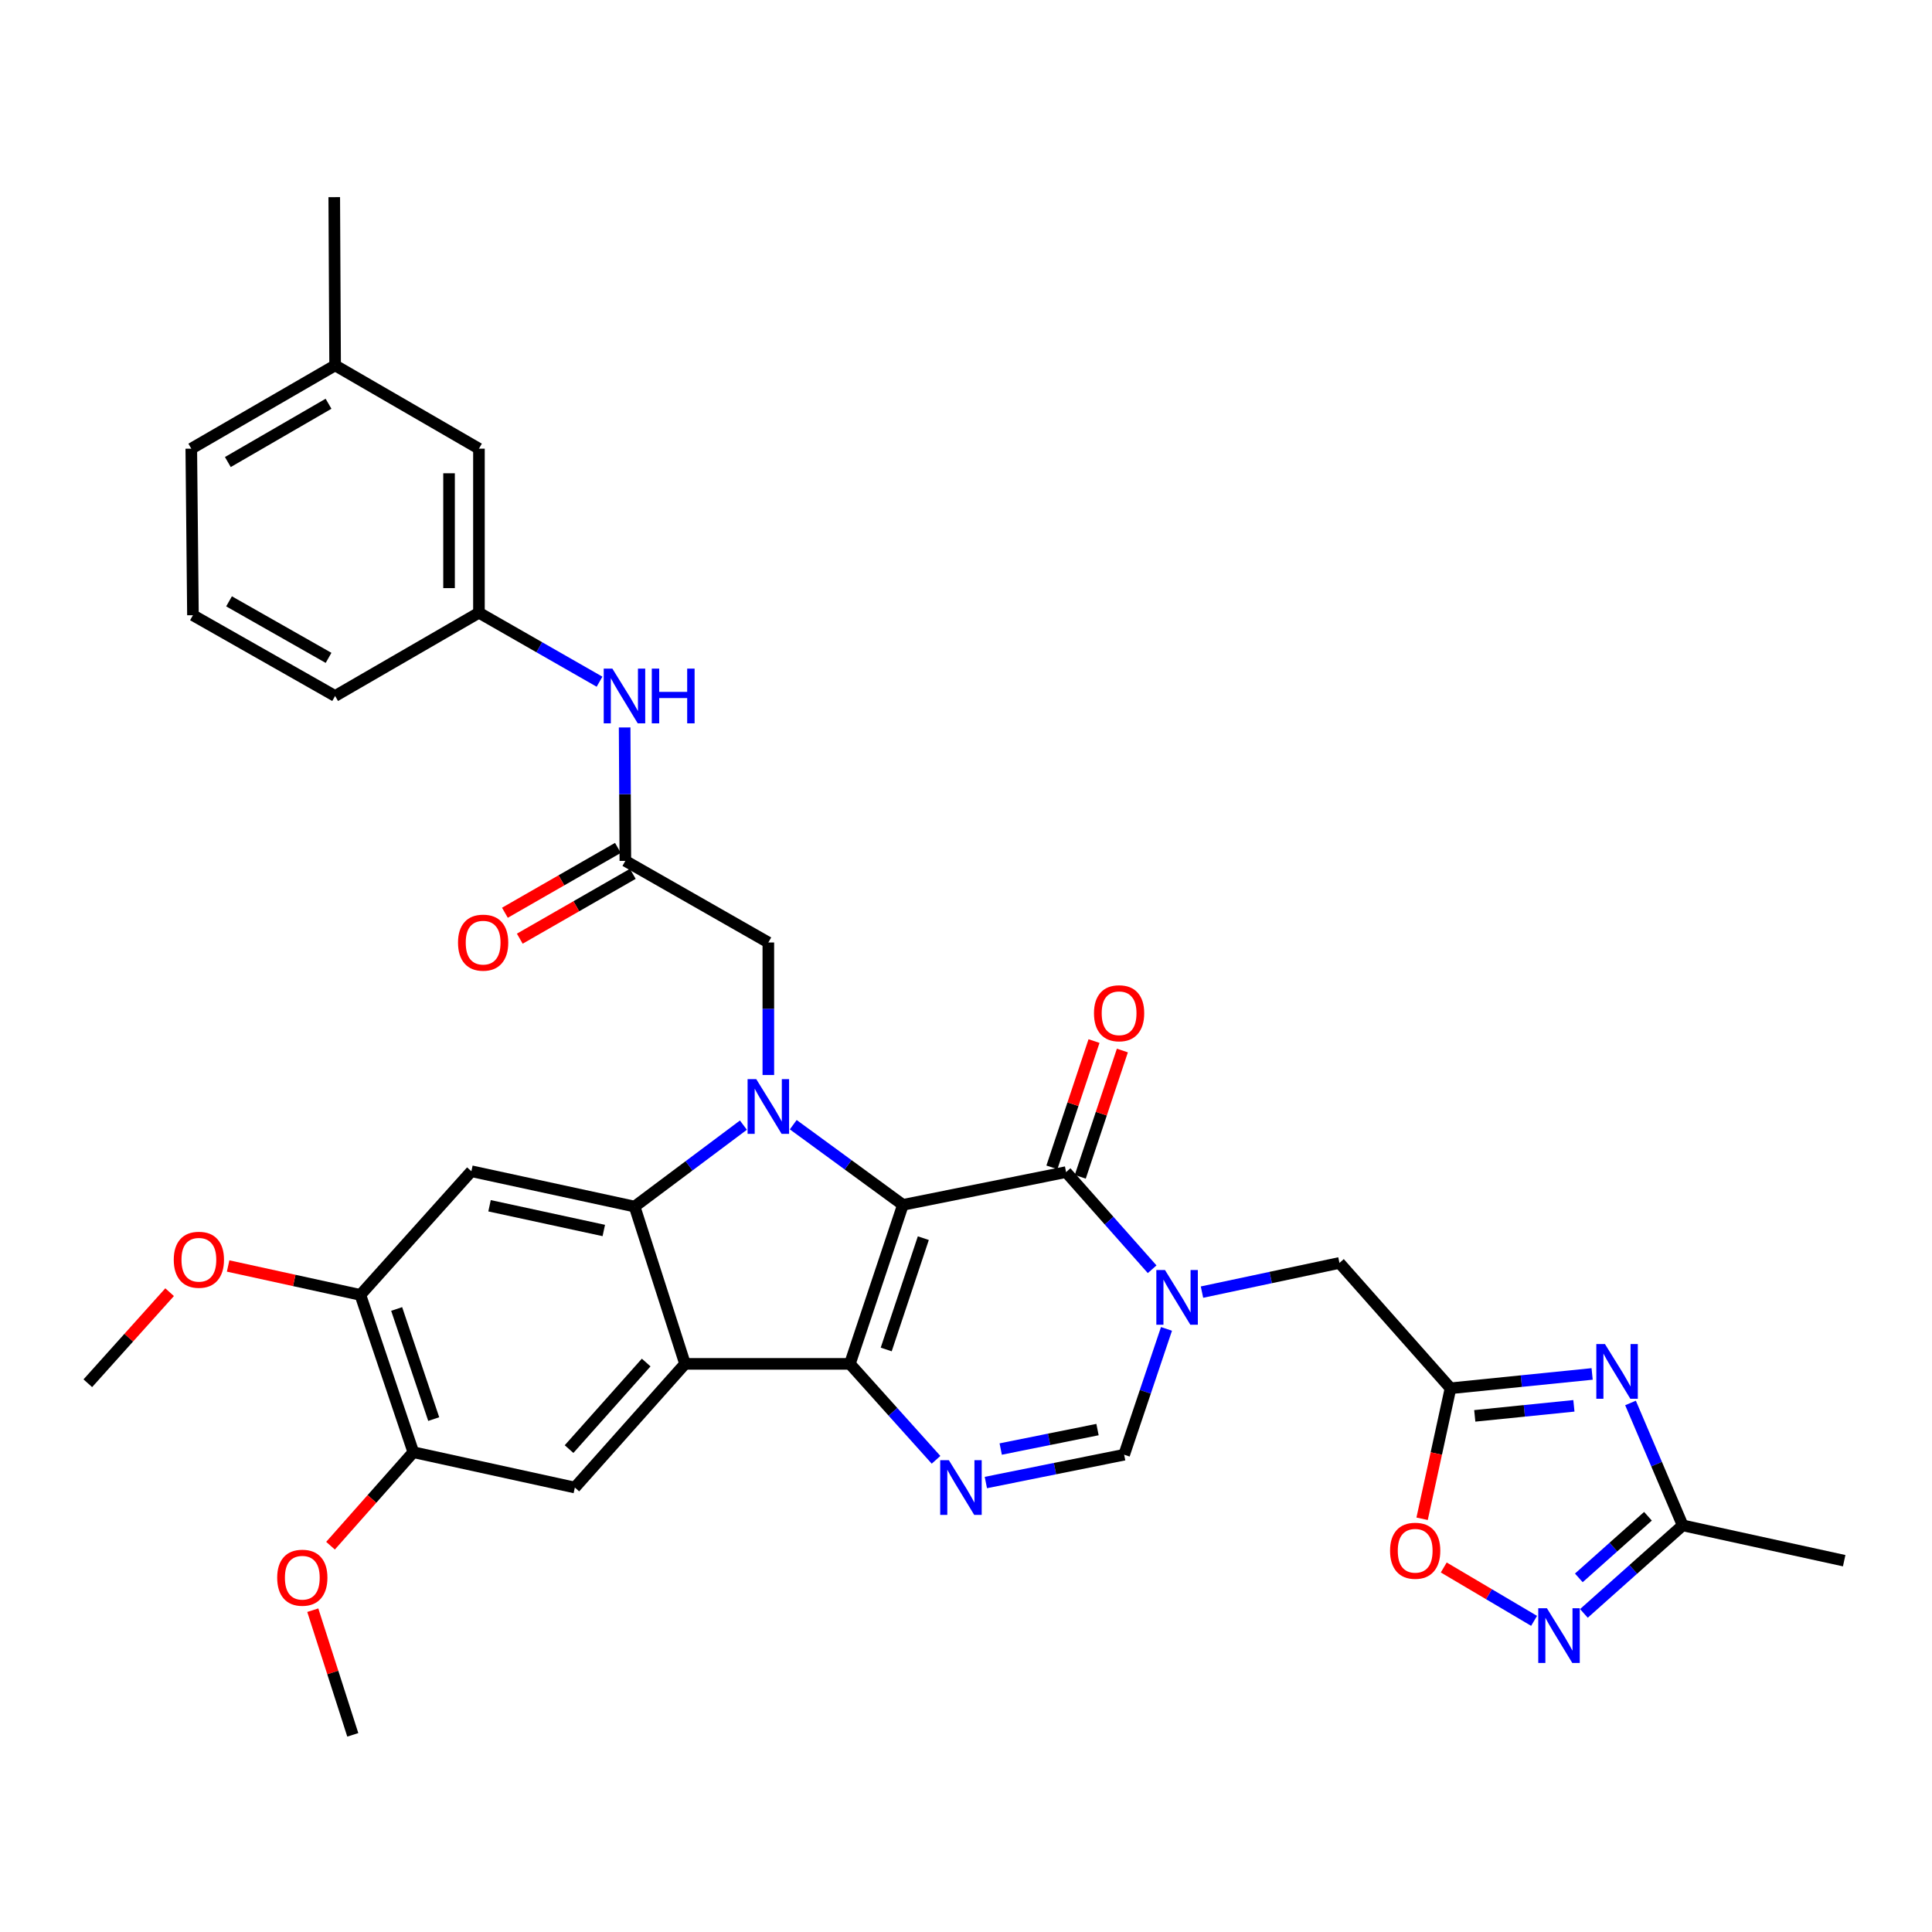 <?xml version='1.0' encoding='iso-8859-1'?>
<svg version='1.1' baseProfile='full'
              xmlns='http://www.w3.org/2000/svg'
                      xmlns:rdkit='http://www.rdkit.org/xml'
                      xmlns:xlink='http://www.w3.org/1999/xlink'
                  xml:space='preserve'
width='1000px' height='1000px' viewBox='0 0 1000 1000'>
<!-- END OF HEADER -->
<rect style='opacity:1.0;fill:#FFFFFF;stroke:none' width='1000' height='1000' x='0' y='0'> </rect>
<path class='bond-0' d='M 467.346,623.633 L 439.903,705.938' style='fill:none;fill-rule:evenodd;stroke:#000000;stroke-width:6px;stroke-linecap:butt;stroke-linejoin:miter;stroke-opacity:1' />
<path class='bond-0' d='M 477.911,640.874 L 458.7,698.487' style='fill:none;fill-rule:evenodd;stroke:#000000;stroke-width:6px;stroke-linecap:butt;stroke-linejoin:miter;stroke-opacity:1' />
<path class='bond-1' d='M 467.346,623.633 L 438.966,602.886' style='fill:none;fill-rule:evenodd;stroke:#000000;stroke-width:6px;stroke-linecap:butt;stroke-linejoin:miter;stroke-opacity:1' />
<path class='bond-1' d='M 438.966,602.886 L 410.586,582.138' style='fill:none;fill-rule:evenodd;stroke:#0000FF;stroke-width:6px;stroke-linecap:butt;stroke-linejoin:miter;stroke-opacity:1' />
<path class='bond-4' d='M 467.346,623.633 L 551.8,606.679' style='fill:none;fill-rule:evenodd;stroke:#000000;stroke-width:6px;stroke-linecap:butt;stroke-linejoin:miter;stroke-opacity:1' />
<path class='bond-2' d='M 439.903,705.938 L 354.572,705.938' style='fill:none;fill-rule:evenodd;stroke:#000000;stroke-width:6px;stroke-linecap:butt;stroke-linejoin:miter;stroke-opacity:1' />
<path class='bond-6' d='M 439.903,705.938 L 462.199,730.765' style='fill:none;fill-rule:evenodd;stroke:#000000;stroke-width:6px;stroke-linecap:butt;stroke-linejoin:miter;stroke-opacity:1' />
<path class='bond-6' d='M 462.199,730.765 L 484.496,755.593' style='fill:none;fill-rule:evenodd;stroke:#0000FF;stroke-width:6px;stroke-linecap:butt;stroke-linejoin:miter;stroke-opacity:1' />
<path class='bond-3' d='M 384.787,582.366 L 356.628,603.442' style='fill:none;fill-rule:evenodd;stroke:#0000FF;stroke-width:6px;stroke-linecap:butt;stroke-linejoin:miter;stroke-opacity:1' />
<path class='bond-3' d='M 356.628,603.442 L 328.47,624.519' style='fill:none;fill-rule:evenodd;stroke:#000000;stroke-width:6px;stroke-linecap:butt;stroke-linejoin:miter;stroke-opacity:1' />
<path class='bond-16' d='M 397.689,556.428 L 397.689,522.127' style='fill:none;fill-rule:evenodd;stroke:#0000FF;stroke-width:6px;stroke-linecap:butt;stroke-linejoin:miter;stroke-opacity:1' />
<path class='bond-16' d='M 397.689,522.127 L 397.689,487.826' style='fill:none;fill-rule:evenodd;stroke:#000000;stroke-width:6px;stroke-linecap:butt;stroke-linejoin:miter;stroke-opacity:1' />
<path class='bond-12' d='M 354.572,705.938 L 297.544,769.947' style='fill:none;fill-rule:evenodd;stroke:#000000;stroke-width:6px;stroke-linecap:butt;stroke-linejoin:miter;stroke-opacity:1' />
<path class='bond-12' d='M 334.463,705.245 L 294.543,750.051' style='fill:none;fill-rule:evenodd;stroke:#000000;stroke-width:6px;stroke-linecap:butt;stroke-linejoin:miter;stroke-opacity:1' />
<path class='bond-35' d='M 354.572,705.938 L 328.47,624.519' style='fill:none;fill-rule:evenodd;stroke:#000000;stroke-width:6px;stroke-linecap:butt;stroke-linejoin:miter;stroke-opacity:1' />
<path class='bond-10' d='M 328.47,624.519 L 243.99,606.232' style='fill:none;fill-rule:evenodd;stroke:#000000;stroke-width:6px;stroke-linecap:butt;stroke-linejoin:miter;stroke-opacity:1' />
<path class='bond-10' d='M 312.524,636.901 L 253.388,624.1' style='fill:none;fill-rule:evenodd;stroke:#000000;stroke-width:6px;stroke-linecap:butt;stroke-linejoin:miter;stroke-opacity:1' />
<path class='bond-5' d='M 551.8,606.679 L 574.076,631.821' style='fill:none;fill-rule:evenodd;stroke:#000000;stroke-width:6px;stroke-linecap:butt;stroke-linejoin:miter;stroke-opacity:1' />
<path class='bond-5' d='M 574.076,631.821 L 596.352,656.963' style='fill:none;fill-rule:evenodd;stroke:#0000FF;stroke-width:6px;stroke-linecap:butt;stroke-linejoin:miter;stroke-opacity:1' />
<path class='bond-21' d='M 559.141,609.126 L 570.04,576.439' style='fill:none;fill-rule:evenodd;stroke:#000000;stroke-width:6px;stroke-linecap:butt;stroke-linejoin:miter;stroke-opacity:1' />
<path class='bond-21' d='M 570.04,576.439 L 580.94,543.751' style='fill:none;fill-rule:evenodd;stroke:#FF0000;stroke-width:6px;stroke-linecap:butt;stroke-linejoin:miter;stroke-opacity:1' />
<path class='bond-21' d='M 544.46,604.231 L 555.359,571.543' style='fill:none;fill-rule:evenodd;stroke:#000000;stroke-width:6px;stroke-linecap:butt;stroke-linejoin:miter;stroke-opacity:1' />
<path class='bond-21' d='M 555.359,571.543 L 566.259,538.856' style='fill:none;fill-rule:evenodd;stroke:#FF0000;stroke-width:6px;stroke-linecap:butt;stroke-linejoin:miter;stroke-opacity:1' />
<path class='bond-9' d='M 603.77,687.838 L 592.814,720.398' style='fill:none;fill-rule:evenodd;stroke:#0000FF;stroke-width:6px;stroke-linecap:butt;stroke-linejoin:miter;stroke-opacity:1' />
<path class='bond-9' d='M 592.814,720.398 L 581.858,752.958' style='fill:none;fill-rule:evenodd;stroke:#000000;stroke-width:6px;stroke-linecap:butt;stroke-linejoin:miter;stroke-opacity:1' />
<path class='bond-15' d='M 622.146,668.795 L 657.723,661.242' style='fill:none;fill-rule:evenodd;stroke:#0000FF;stroke-width:6px;stroke-linecap:butt;stroke-linejoin:miter;stroke-opacity:1' />
<path class='bond-15' d='M 657.723,661.242 L 693.299,653.69' style='fill:none;fill-rule:evenodd;stroke:#000000;stroke-width:6px;stroke-linecap:butt;stroke-linejoin:miter;stroke-opacity:1' />
<path class='bond-36' d='M 510.28,767.354 L 546.069,760.156' style='fill:none;fill-rule:evenodd;stroke:#0000FF;stroke-width:6px;stroke-linecap:butt;stroke-linejoin:miter;stroke-opacity:1' />
<path class='bond-36' d='M 546.069,760.156 L 581.858,752.958' style='fill:none;fill-rule:evenodd;stroke:#000000;stroke-width:6px;stroke-linecap:butt;stroke-linejoin:miter;stroke-opacity:1' />
<path class='bond-36' d='M 517.966,750.022 L 543.018,744.984' style='fill:none;fill-rule:evenodd;stroke:#0000FF;stroke-width:6px;stroke-linecap:butt;stroke-linejoin:miter;stroke-opacity:1' />
<path class='bond-36' d='M 543.018,744.984 L 568.07,739.945' style='fill:none;fill-rule:evenodd;stroke:#000000;stroke-width:6px;stroke-linecap:butt;stroke-linejoin:miter;stroke-opacity:1' />
<path class='bond-7' d='M 824.085,711.148 L 787.434,714.858' style='fill:none;fill-rule:evenodd;stroke:#0000FF;stroke-width:6px;stroke-linecap:butt;stroke-linejoin:miter;stroke-opacity:1' />
<path class='bond-7' d='M 787.434,714.858 L 750.783,718.568' style='fill:none;fill-rule:evenodd;stroke:#000000;stroke-width:6px;stroke-linecap:butt;stroke-linejoin:miter;stroke-opacity:1' />
<path class='bond-7' d='M 814.648,727.658 L 788.992,730.255' style='fill:none;fill-rule:evenodd;stroke:#0000FF;stroke-width:6px;stroke-linecap:butt;stroke-linejoin:miter;stroke-opacity:1' />
<path class='bond-7' d='M 788.992,730.255 L 763.337,732.852' style='fill:none;fill-rule:evenodd;stroke:#000000;stroke-width:6px;stroke-linecap:butt;stroke-linejoin:miter;stroke-opacity:1' />
<path class='bond-13' d='M 843.948,726.167 L 857.45,757.849' style='fill:none;fill-rule:evenodd;stroke:#0000FF;stroke-width:6px;stroke-linecap:butt;stroke-linejoin:miter;stroke-opacity:1' />
<path class='bond-13' d='M 857.45,757.849 L 870.951,789.532' style='fill:none;fill-rule:evenodd;stroke:#000000;stroke-width:6px;stroke-linecap:butt;stroke-linejoin:miter;stroke-opacity:1' />
<path class='bond-8' d='M 750.783,718.568 L 693.299,653.69' style='fill:none;fill-rule:evenodd;stroke:#000000;stroke-width:6px;stroke-linecap:butt;stroke-linejoin:miter;stroke-opacity:1' />
<path class='bond-14' d='M 750.783,718.568 L 743.432,752.341' style='fill:none;fill-rule:evenodd;stroke:#000000;stroke-width:6px;stroke-linecap:butt;stroke-linejoin:miter;stroke-opacity:1' />
<path class='bond-14' d='M 743.432,752.341 L 736.081,786.114' style='fill:none;fill-rule:evenodd;stroke:#FF0000;stroke-width:6px;stroke-linecap:butt;stroke-linejoin:miter;stroke-opacity:1' />
<path class='bond-18' d='M 243.99,606.232 L 186.532,670.241' style='fill:none;fill-rule:evenodd;stroke:#000000;stroke-width:6px;stroke-linecap:butt;stroke-linejoin:miter;stroke-opacity:1' />
<path class='bond-11' d='M 794.04,838.953 L 770.662,825.137' style='fill:none;fill-rule:evenodd;stroke:#0000FF;stroke-width:6px;stroke-linecap:butt;stroke-linejoin:miter;stroke-opacity:1' />
<path class='bond-11' d='M 770.662,825.137 L 747.283,811.322' style='fill:none;fill-rule:evenodd;stroke:#FF0000;stroke-width:6px;stroke-linecap:butt;stroke-linejoin:miter;stroke-opacity:1' />
<path class='bond-38' d='M 819.826,835.095 L 845.388,812.314' style='fill:none;fill-rule:evenodd;stroke:#0000FF;stroke-width:6px;stroke-linecap:butt;stroke-linejoin:miter;stroke-opacity:1' />
<path class='bond-38' d='M 845.388,812.314 L 870.951,789.532' style='fill:none;fill-rule:evenodd;stroke:#000000;stroke-width:6px;stroke-linecap:butt;stroke-linejoin:miter;stroke-opacity:1' />
<path class='bond-38' d='M 817.198,816.707 L 835.092,800.76' style='fill:none;fill-rule:evenodd;stroke:#0000FF;stroke-width:6px;stroke-linecap:butt;stroke-linejoin:miter;stroke-opacity:1' />
<path class='bond-38' d='M 835.092,800.76 L 852.986,784.813' style='fill:none;fill-rule:evenodd;stroke:#000000;stroke-width:6px;stroke-linecap:butt;stroke-linejoin:miter;stroke-opacity:1' />
<path class='bond-19' d='M 297.544,769.947 L 213.933,751.66' style='fill:none;fill-rule:evenodd;stroke:#000000;stroke-width:6px;stroke-linecap:butt;stroke-linejoin:miter;stroke-opacity:1' />
<path class='bond-28' d='M 870.951,789.532 L 954.545,807.811' style='fill:none;fill-rule:evenodd;stroke:#000000;stroke-width:6px;stroke-linecap:butt;stroke-linejoin:miter;stroke-opacity:1' />
<path class='bond-17' d='M 397.689,487.826 L 323.681,445.586' style='fill:none;fill-rule:evenodd;stroke:#000000;stroke-width:6px;stroke-linecap:butt;stroke-linejoin:miter;stroke-opacity:1' />
<path class='bond-20' d='M 323.681,445.586 L 323.496,411.059' style='fill:none;fill-rule:evenodd;stroke:#000000;stroke-width:6px;stroke-linecap:butt;stroke-linejoin:miter;stroke-opacity:1' />
<path class='bond-20' d='M 323.496,411.059 L 323.312,376.531' style='fill:none;fill-rule:evenodd;stroke:#0000FF;stroke-width:6px;stroke-linecap:butt;stroke-linejoin:miter;stroke-opacity:1' />
<path class='bond-22' d='M 319.83,438.875 L 290.584,455.656' style='fill:none;fill-rule:evenodd;stroke:#000000;stroke-width:6px;stroke-linecap:butt;stroke-linejoin:miter;stroke-opacity:1' />
<path class='bond-22' d='M 290.584,455.656 L 261.339,472.437' style='fill:none;fill-rule:evenodd;stroke:#FF0000;stroke-width:6px;stroke-linecap:butt;stroke-linejoin:miter;stroke-opacity:1' />
<path class='bond-22' d='M 327.532,452.297 L 298.287,469.079' style='fill:none;fill-rule:evenodd;stroke:#000000;stroke-width:6px;stroke-linecap:butt;stroke-linejoin:miter;stroke-opacity:1' />
<path class='bond-22' d='M 298.287,469.079 L 269.041,485.86' style='fill:none;fill-rule:evenodd;stroke:#FF0000;stroke-width:6px;stroke-linecap:butt;stroke-linejoin:miter;stroke-opacity:1' />
<path class='bond-25' d='M 186.532,670.241 L 152.305,662.757' style='fill:none;fill-rule:evenodd;stroke:#000000;stroke-width:6px;stroke-linecap:butt;stroke-linejoin:miter;stroke-opacity:1' />
<path class='bond-25' d='M 152.305,662.757 L 118.077,655.273' style='fill:none;fill-rule:evenodd;stroke:#FF0000;stroke-width:6px;stroke-linecap:butt;stroke-linejoin:miter;stroke-opacity:1' />
<path class='bond-37' d='M 186.532,670.241 L 213.933,751.66' style='fill:none;fill-rule:evenodd;stroke:#000000;stroke-width:6px;stroke-linecap:butt;stroke-linejoin:miter;stroke-opacity:1' />
<path class='bond-37' d='M 205.31,677.517 L 224.49,734.511' style='fill:none;fill-rule:evenodd;stroke:#000000;stroke-width:6px;stroke-linecap:butt;stroke-linejoin:miter;stroke-opacity:1' />
<path class='bond-26' d='M 213.933,751.66 L 192.504,775.855' style='fill:none;fill-rule:evenodd;stroke:#000000;stroke-width:6px;stroke-linecap:butt;stroke-linejoin:miter;stroke-opacity:1' />
<path class='bond-26' d='M 192.504,775.855 L 171.076,800.051' style='fill:none;fill-rule:evenodd;stroke:#FF0000;stroke-width:6px;stroke-linecap:butt;stroke-linejoin:miter;stroke-opacity:1' />
<path class='bond-23' d='M 310.316,352.852 L 279.109,335' style='fill:none;fill-rule:evenodd;stroke:#0000FF;stroke-width:6px;stroke-linecap:butt;stroke-linejoin:miter;stroke-opacity:1' />
<path class='bond-23' d='M 279.109,335 L 247.902,317.147' style='fill:none;fill-rule:evenodd;stroke:#000000;stroke-width:6px;stroke-linecap:butt;stroke-linejoin:miter;stroke-opacity:1' />
<path class='bond-24' d='M 247.902,317.147 L 247.902,232.228' style='fill:none;fill-rule:evenodd;stroke:#000000;stroke-width:6px;stroke-linecap:butt;stroke-linejoin:miter;stroke-opacity:1' />
<path class='bond-24' d='M 232.426,304.409 L 232.426,244.966' style='fill:none;fill-rule:evenodd;stroke:#000000;stroke-width:6px;stroke-linecap:butt;stroke-linejoin:miter;stroke-opacity:1' />
<path class='bond-30' d='M 247.902,317.147 L 173.455,360.238' style='fill:none;fill-rule:evenodd;stroke:#000000;stroke-width:6px;stroke-linecap:butt;stroke-linejoin:miter;stroke-opacity:1' />
<path class='bond-27' d='M 247.902,232.228 L 173.455,189.12' style='fill:none;fill-rule:evenodd;stroke:#000000;stroke-width:6px;stroke-linecap:butt;stroke-linejoin:miter;stroke-opacity:1' />
<path class='bond-33' d='M 87.787,668.831 L 66.621,692.397' style='fill:none;fill-rule:evenodd;stroke:#FF0000;stroke-width:6px;stroke-linecap:butt;stroke-linejoin:miter;stroke-opacity:1' />
<path class='bond-33' d='M 66.621,692.397 L 45.455,715.963' style='fill:none;fill-rule:evenodd;stroke:#000000;stroke-width:6px;stroke-linecap:butt;stroke-linejoin:miter;stroke-opacity:1' />
<path class='bond-34' d='M 161.898,833.435 L 172.25,865.696' style='fill:none;fill-rule:evenodd;stroke:#FF0000;stroke-width:6px;stroke-linecap:butt;stroke-linejoin:miter;stroke-opacity:1' />
<path class='bond-34' d='M 172.25,865.696 L 182.603,897.956' style='fill:none;fill-rule:evenodd;stroke:#000000;stroke-width:6px;stroke-linecap:butt;stroke-linejoin:miter;stroke-opacity:1' />
<path class='bond-32' d='M 173.455,189.12 L 173.008,102.044' style='fill:none;fill-rule:evenodd;stroke:#000000;stroke-width:6px;stroke-linecap:butt;stroke-linejoin:miter;stroke-opacity:1' />
<path class='bond-39' d='M 173.455,189.12 L 99.009,232.228' style='fill:none;fill-rule:evenodd;stroke:#000000;stroke-width:6px;stroke-linecap:butt;stroke-linejoin:miter;stroke-opacity:1' />
<path class='bond-39' d='M 170.043,208.979 L 117.931,239.155' style='fill:none;fill-rule:evenodd;stroke:#000000;stroke-width:6px;stroke-linecap:butt;stroke-linejoin:miter;stroke-opacity:1' />
<path class='bond-29' d='M 99.869,318.436 L 173.455,360.238' style='fill:none;fill-rule:evenodd;stroke:#000000;stroke-width:6px;stroke-linecap:butt;stroke-linejoin:miter;stroke-opacity:1' />
<path class='bond-29' d='M 118.55,311.25 L 170.061,340.511' style='fill:none;fill-rule:evenodd;stroke:#000000;stroke-width:6px;stroke-linecap:butt;stroke-linejoin:miter;stroke-opacity:1' />
<path class='bond-31' d='M 99.869,318.436 L 99.009,232.228' style='fill:none;fill-rule:evenodd;stroke:#000000;stroke-width:6px;stroke-linecap:butt;stroke-linejoin:miter;stroke-opacity:1' />
<path  class='atom-2' d='M 391.429 558.55
L 400.709 573.55
Q 401.629 575.03, 403.109 577.71
Q 404.589 580.39, 404.669 580.55
L 404.669 558.55
L 408.429 558.55
L 408.429 586.87
L 404.549 586.87
L 394.589 570.47
Q 393.429 568.55, 392.189 566.35
Q 390.989 564.15, 390.629 563.47
L 390.629 586.87
L 386.949 586.87
L 386.949 558.55
L 391.429 558.55
' fill='#0000FF'/>
<path  class='atom-6' d='M 602.998 657.37
L 612.278 672.37
Q 613.198 673.85, 614.678 676.53
Q 616.158 679.21, 616.238 679.37
L 616.238 657.37
L 619.998 657.37
L 619.998 685.69
L 616.118 685.69
L 606.158 669.29
Q 604.998 667.37, 603.758 665.17
Q 602.558 662.97, 602.198 662.29
L 602.198 685.69
L 598.518 685.69
L 598.518 657.37
L 602.998 657.37
' fill='#0000FF'/>
<path  class='atom-7' d='M 491.126 755.787
L 500.406 770.787
Q 501.326 772.267, 502.806 774.947
Q 504.286 777.627, 504.366 777.787
L 504.366 755.787
L 508.126 755.787
L 508.126 784.107
L 504.246 784.107
L 494.286 767.707
Q 493.126 765.787, 491.886 763.587
Q 490.686 761.387, 490.326 760.707
L 490.326 784.107
L 486.646 784.107
L 486.646 755.787
L 491.126 755.787
' fill='#0000FF'/>
<path  class='atom-8' d='M 830.731 695.681
L 840.011 710.681
Q 840.931 712.161, 842.411 714.841
Q 843.891 717.521, 843.971 717.681
L 843.971 695.681
L 847.731 695.681
L 847.731 724.001
L 843.851 724.001
L 833.891 707.601
Q 832.731 705.681, 831.491 703.481
Q 830.291 701.281, 829.931 700.601
L 829.931 724.001
L 826.251 724.001
L 826.251 695.681
L 830.731 695.681
' fill='#0000FF'/>
<path  class='atom-12' d='M 800.682 832.417
L 809.962 847.417
Q 810.882 848.897, 812.362 851.577
Q 813.842 854.257, 813.922 854.417
L 813.922 832.417
L 817.682 832.417
L 817.682 860.737
L 813.802 860.737
L 803.842 844.337
Q 802.682 842.417, 801.442 840.217
Q 800.242 838.017, 799.882 837.337
L 799.882 860.737
L 796.202 860.737
L 796.202 832.417
L 800.682 832.417
' fill='#0000FF'/>
<path  class='atom-15' d='M 719.496 802.663
Q 719.496 795.863, 722.856 792.063
Q 726.216 788.263, 732.496 788.263
Q 738.776 788.263, 742.136 792.063
Q 745.496 795.863, 745.496 802.663
Q 745.496 809.543, 742.096 813.463
Q 738.696 817.343, 732.496 817.343
Q 726.256 817.343, 722.856 813.463
Q 719.496 809.583, 719.496 802.663
M 732.496 814.143
Q 736.816 814.143, 739.136 811.263
Q 741.496 808.343, 741.496 802.663
Q 741.496 797.103, 739.136 794.303
Q 736.816 791.463, 732.496 791.463
Q 728.176 791.463, 725.816 794.263
Q 723.496 797.063, 723.496 802.663
Q 723.496 808.383, 725.816 811.263
Q 728.176 814.143, 732.496 814.143
' fill='#FF0000'/>
<path  class='atom-21' d='M 316.965 346.078
L 326.245 361.078
Q 327.165 362.558, 328.645 365.238
Q 330.125 367.918, 330.205 368.078
L 330.205 346.078
L 333.965 346.078
L 333.965 374.398
L 330.085 374.398
L 320.125 357.998
Q 318.965 356.078, 317.725 353.878
Q 316.525 351.678, 316.165 350.998
L 316.165 374.398
L 312.485 374.398
L 312.485 346.078
L 316.965 346.078
' fill='#0000FF'/>
<path  class='atom-21' d='M 337.365 346.078
L 341.205 346.078
L 341.205 358.118
L 355.685 358.118
L 355.685 346.078
L 359.525 346.078
L 359.525 374.398
L 355.685 374.398
L 355.685 361.318
L 341.205 361.318
L 341.205 374.398
L 337.365 374.398
L 337.365 346.078
' fill='#0000FF'/>
<path  class='atom-22' d='M 566.244 524.454
Q 566.244 517.654, 569.604 513.854
Q 572.964 510.054, 579.244 510.054
Q 585.524 510.054, 588.884 513.854
Q 592.244 517.654, 592.244 524.454
Q 592.244 531.334, 588.844 535.254
Q 585.444 539.134, 579.244 539.134
Q 573.004 539.134, 569.604 535.254
Q 566.244 531.374, 566.244 524.454
M 579.244 535.934
Q 583.564 535.934, 585.884 533.054
Q 588.244 530.134, 588.244 524.454
Q 588.244 518.894, 585.884 516.094
Q 583.564 513.254, 579.244 513.254
Q 574.924 513.254, 572.564 516.054
Q 570.244 518.854, 570.244 524.454
Q 570.244 530.174, 572.564 533.054
Q 574.924 535.934, 579.244 535.934
' fill='#FF0000'/>
<path  class='atom-23' d='M 237.068 487.906
Q 237.068 481.106, 240.428 477.306
Q 243.788 473.506, 250.068 473.506
Q 256.348 473.506, 259.708 477.306
Q 263.068 481.106, 263.068 487.906
Q 263.068 494.786, 259.668 498.706
Q 256.268 502.586, 250.068 502.586
Q 243.828 502.586, 240.428 498.706
Q 237.068 494.826, 237.068 487.906
M 250.068 499.386
Q 254.388 499.386, 256.708 496.506
Q 259.068 493.586, 259.068 487.906
Q 259.068 482.346, 256.708 479.546
Q 254.388 476.706, 250.068 476.706
Q 245.748 476.706, 243.388 479.506
Q 241.068 482.306, 241.068 487.906
Q 241.068 493.626, 243.388 496.506
Q 245.748 499.386, 250.068 499.386
' fill='#FF0000'/>
<path  class='atom-26' d='M 89.938 652.042
Q 89.938 645.242, 93.298 641.442
Q 96.658 637.642, 102.938 637.642
Q 109.218 637.642, 112.578 641.442
Q 115.938 645.242, 115.938 652.042
Q 115.938 658.922, 112.538 662.842
Q 109.138 666.722, 102.938 666.722
Q 96.698 666.722, 93.298 662.842
Q 89.938 658.962, 89.938 652.042
M 102.938 663.522
Q 107.258 663.522, 109.578 660.642
Q 111.938 657.722, 111.938 652.042
Q 111.938 646.482, 109.578 643.682
Q 107.258 640.842, 102.938 640.842
Q 98.618 640.842, 96.258 643.642
Q 93.938 646.442, 93.938 652.042
Q 93.938 657.762, 96.258 660.642
Q 98.618 663.522, 102.938 663.522
' fill='#FF0000'/>
<path  class='atom-27' d='M 143.475 816.617
Q 143.475 809.817, 146.835 806.017
Q 150.195 802.217, 156.475 802.217
Q 162.755 802.217, 166.115 806.017
Q 169.475 809.817, 169.475 816.617
Q 169.475 823.497, 166.075 827.417
Q 162.675 831.297, 156.475 831.297
Q 150.235 831.297, 146.835 827.417
Q 143.475 823.537, 143.475 816.617
M 156.475 828.097
Q 160.795 828.097, 163.115 825.217
Q 165.475 822.297, 165.475 816.617
Q 165.475 811.057, 163.115 808.257
Q 160.795 805.417, 156.475 805.417
Q 152.155 805.417, 149.795 808.217
Q 147.475 811.017, 147.475 816.617
Q 147.475 822.337, 149.795 825.217
Q 152.155 828.097, 156.475 828.097
' fill='#FF0000'/>
</svg>
